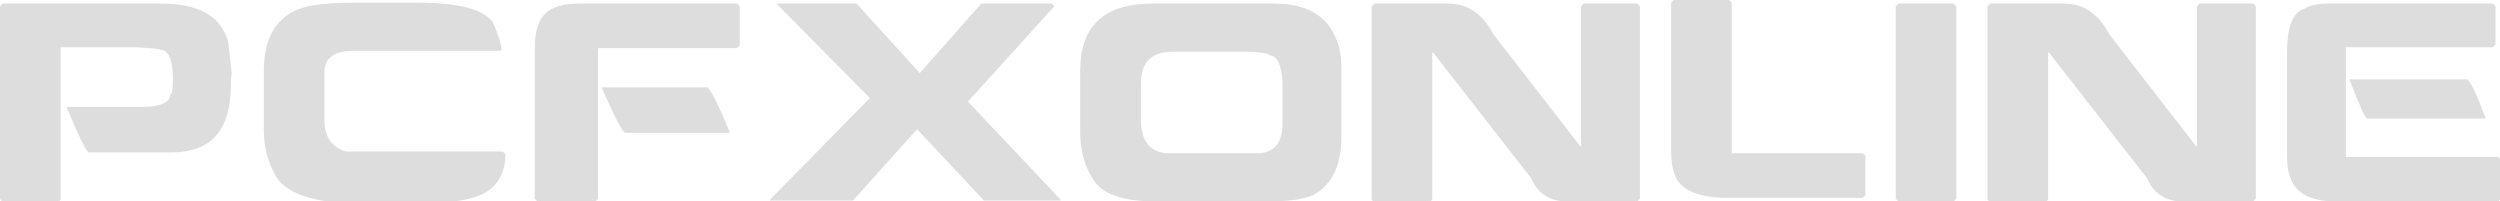 <?xml version="1.0" encoding="utf-8"?>
<!-- Generator: Adobe Illustrator 19.2.0, SVG Export Plug-In . SVG Version: 6.00 Build 0)  -->
<svg version="1.1" id="Layer_1" xmlns="http://www.w3.org/2000/svg" xmlns:xlink="http://www.w3.org/1999/xlink" x="0px" y="0px"
	 width="280.5px" height="22.6px" viewBox="0 0 280.5 22.6" style="enable-background:new 0 0 280.5 22.6;" xml:space="preserve">
<style type="text/css">
	.st0{fill:#DDDDDD;}
</style>
<g>
	<path class="st0" d="M0.3,0.4H18c4.3,0,6.8,1.4,7.6,4.3l0.4,3.5l-0.1,0.7v0.7c0,5-2.2,7.5-6.7,7.5h-9.2c-0.3,0-1.1-1.7-2.5-5
		l0.1-0.1h8.2c2.2,0,3.3-0.5,3.3-1.4c0.2,0,0.3-0.6,0.3-1.7c0-2.2-0.5-3.3-1.4-3.3c0-0.1-0.9-0.2-2.8-0.3H6.8v17.1l-0.3,0.3H0.3
		L0,22.3V0.7L0.3,0.4z"/>
	<path class="st0" d="M40.1,0.3h6.7c4.6,0,7.4,0.7,8.5,2.2c0.6,1.3,0.9,2.4,1,3.1L56,5.7H39.7c-2.2,0-3.3,0.8-3.3,2.4v5.4
		c0,1.8,0.8,3,2.4,3.5h17.6l0.3,0.3c0,2.5-1.2,4.2-3.7,4.9c-1.5,0.4-3.2,0.6-4.9,0.6h-7.9c-4.4,0-7.3-0.8-8.9-2.5
		c-1.1-1.6-1.7-3.5-1.7-5.7V8c0-3.5,1.2-5.8,3.7-6.9C34.7,0.5,37,0.3,40.1,0.3z"/>
	<path class="st0" d="M65.2,0.4h17.5l0.3,0.3v4.4l-0.3,0.3H67.1v16.9l-0.3,0.3h-6.5L60,22.3V5.4c0-2.6,0.8-4.1,2.4-4.6
		C63.1,0.5,64,0.4,65.2,0.4z M67.5,9.8h11.9c0.6,0.7,1.4,2.4,2.5,5.1H70.2C69.9,15,69,13.2,67.5,9.8z"/>
	<path class="st0" d="M87.2,0.4h8.9l7.1,7.8l6.9-7.8h7.9l0.3,0.3l-9.7,10.7L119,22.4v0.1h-8.6l-7.5-8l-7.2,8h-9.3v-0.1l11.2-11.4
		L87.2,0.5V0.4z"/>
	<path class="st0" d="M129.3,0.4h13.6c3.5,0,5.8,1.2,6.9,3.7c0.5,1,0.7,2.1,0.7,3.5v7.9c0,3.1-1.1,5.3-3.2,6.4
		c-1.1,0.5-2.8,0.7-5.3,0.7h-12.2c-3.8,0-6.1-0.8-7.1-2.4c-1-1.5-1.5-3.3-1.5-5.3V7.9C121.2,2.9,123.9,0.4,129.3,0.4z M128,9.4v3.9
		c0,2.6,1.1,3.9,3.2,3.9h9.8c1.9,0,2.9-1.1,2.9-3.3V9.3c-0.1-2-0.6-3.1-1.5-3.1c0-0.2-0.7-0.3-2.1-0.4h-8.7C129.2,5.8,128,7,128,9.4
		z"/>
	<path class="st0" d="M154.2,0.4h8.3c2.2,0,3.9,1.2,5.1,3.5l9.7,12.5h0.1V0.7l0.3-0.3h6l0.3,0.3v21.6l-0.3,0.3h-7.9
		c-1.9,0-3.3-0.9-4-2.6l-11-14.1h-0.1v16.5l-0.3,0.3h-6.2l-0.3-0.3V0.7L154.2,0.4z"/>
	<path class="st0" d="M187.8,0h6.2l0.3,0.3v16.9H209l0.3,0.3v4.4l-0.3,0.3h-15.1c-3.4,0-5.4-0.9-6-2.6c-0.3-0.8-0.4-1.7-0.4-2.8V0.3
		L187.8,0z"/>
	<path class="st0" d="M213,0.4h6.2l0.3,0.3v21.6l-0.3,0.3H213l-0.3-0.3V0.7L213,0.4z"/>
	<path class="st0" d="M223.3,0.4h8.3c2.2,0,3.9,1.2,5.1,3.5l9.7,12.5h0.1V0.7l0.3-0.3h6l0.3,0.3v21.6l-0.3,0.3h-7.9
		c-1.9,0-3.3-0.9-4-2.6l-11-14.1h-0.1v16.5l-0.3,0.3h-6.2l-0.3-0.3V0.7L223.3,0.4z"/>
	<path class="st0" d="M261.1,0.4h18.6l0.3,0.3V5l-0.3,0.3h-16.5v12.3h17.1l0.3,0.3v4.4l-0.3,0.3h-18.2c-2.8,0-4.5-0.9-5.1-2.6
		c-0.3-0.7-0.4-1.6-0.4-2.8V6.1c0-3,0.6-4.7,1.9-5.1C259.2,0.6,260.1,0.4,261.1,0.4z M263.6,8.9h13.2c0.4,0.2,1.1,1.7,2.1,4.4h-13.3
		C265.4,13.3,264.7,11.8,263.6,8.9z"/>
</g>
</svg>
